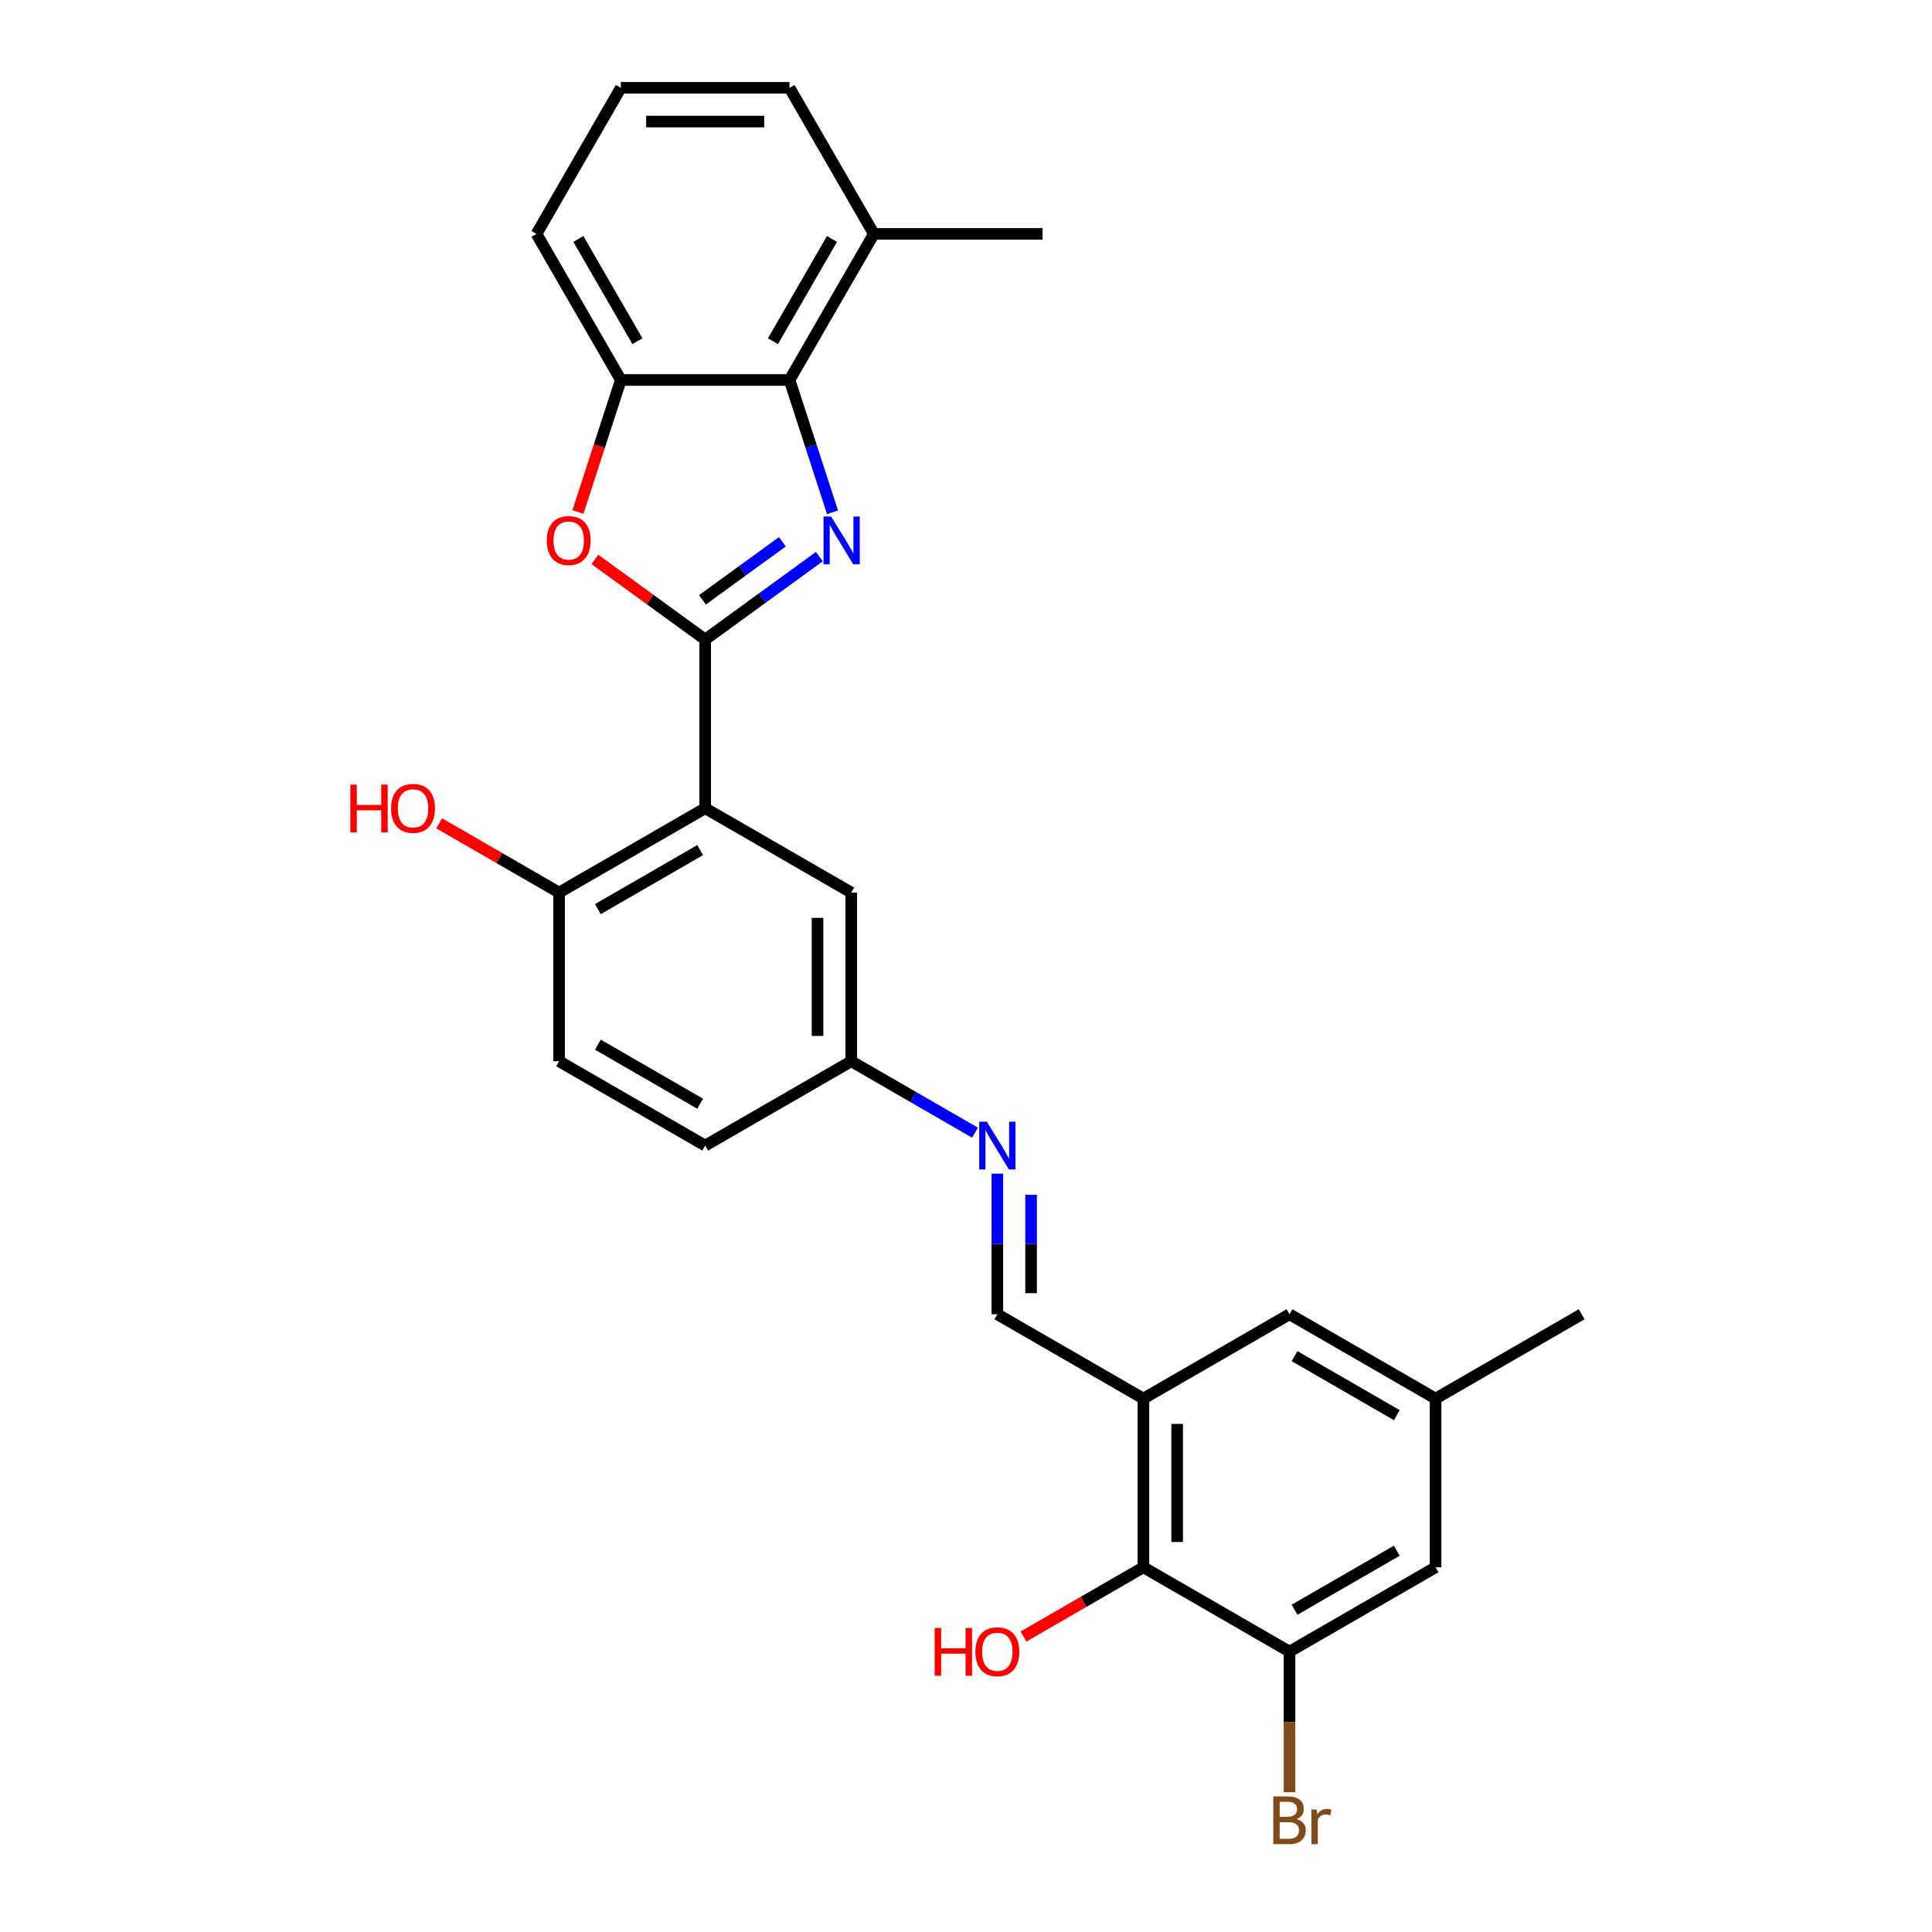 <?xml version='1.0' encoding='iso-8859-1'?>
<svg version='1.1' baseProfile='full'
              xmlns='http://www.w3.org/2000/svg'
                      xmlns:rdkit='http://www.rdkit.org/xml'
                      xmlns:xlink='http://www.w3.org/1999/xlink'
                  xml:space='preserve'
width='1000px' height='1000px' viewBox='0 0 1000 1000'>
<!-- END OF HEADER -->
<rect style='opacity:1.0;fill:#FFFFFF;stroke:none' width='1000' height='1000' x='0' y='0'> </rect>
<path class='bond-0' d='M 365,331.029 L 394.537,309.569' style='fill:none;fill-rule:evenodd;stroke:#000000;stroke-width:6px;stroke-linecap:butt;stroke-linejoin:miter;stroke-opacity:1' />
<path class='bond-0' d='M 394.537,309.569 L 424.074,288.109' style='fill:none;fill-rule:evenodd;stroke:#0000FF;stroke-width:6px;stroke-linecap:butt;stroke-linejoin:miter;stroke-opacity:1' />
<path class='bond-0' d='M 363.598,310.464 L 384.274,295.442' style='fill:none;fill-rule:evenodd;stroke:#000000;stroke-width:6px;stroke-linecap:butt;stroke-linejoin:miter;stroke-opacity:1' />
<path class='bond-0' d='M 384.274,295.442 L 404.95,280.42' style='fill:none;fill-rule:evenodd;stroke:#0000FF;stroke-width:6px;stroke-linecap:butt;stroke-linejoin:miter;stroke-opacity:1' />
<path class='bond-1' d='M 365,331.029 L 365,418.336' style='fill:none;fill-rule:evenodd;stroke:#000000;stroke-width:6px;stroke-linecap:butt;stroke-linejoin:miter;stroke-opacity:1' />
<path class='bond-2' d='M 365,331.029 L 336.45,310.286' style='fill:none;fill-rule:evenodd;stroke:#000000;stroke-width:6px;stroke-linecap:butt;stroke-linejoin:miter;stroke-opacity:1' />
<path class='bond-2' d='M 336.45,310.286 L 307.9,289.543' style='fill:none;fill-rule:evenodd;stroke:#FF0000;stroke-width:6px;stroke-linecap:butt;stroke-linejoin:miter;stroke-opacity:1' />
<path class='bond-3' d='M 430.908,265.165 L 419.781,230.92' style='fill:none;fill-rule:evenodd;stroke:#0000FF;stroke-width:6px;stroke-linecap:butt;stroke-linejoin:miter;stroke-opacity:1' />
<path class='bond-3' d='M 419.781,230.92 L 408.654,196.676' style='fill:none;fill-rule:evenodd;stroke:#000000;stroke-width:6px;stroke-linecap:butt;stroke-linejoin:miter;stroke-opacity:1' />
<path class='bond-10' d='M 365,418.336 L 289.39,461.99' style='fill:none;fill-rule:evenodd;stroke:#000000;stroke-width:6px;stroke-linecap:butt;stroke-linejoin:miter;stroke-opacity:1' />
<path class='bond-10' d='M 362.39,440.007 L 309.462,470.564' style='fill:none;fill-rule:evenodd;stroke:#000000;stroke-width:6px;stroke-linecap:butt;stroke-linejoin:miter;stroke-opacity:1' />
<path class='bond-11' d='M 365,418.336 L 440.611,461.99' style='fill:none;fill-rule:evenodd;stroke:#000000;stroke-width:6px;stroke-linecap:butt;stroke-linejoin:miter;stroke-opacity:1' />
<path class='bond-5' d='M 299.138,265.025 L 310.242,230.851' style='fill:none;fill-rule:evenodd;stroke:#FF0000;stroke-width:6px;stroke-linecap:butt;stroke-linejoin:miter;stroke-opacity:1' />
<path class='bond-5' d='M 310.242,230.851 L 321.347,196.676' style='fill:none;fill-rule:evenodd;stroke:#000000;stroke-width:6px;stroke-linecap:butt;stroke-linejoin:miter;stroke-opacity:1' />
<path class='bond-14' d='M 408.654,196.676 L 452.308,121.065' style='fill:none;fill-rule:evenodd;stroke:#000000;stroke-width:6px;stroke-linecap:butt;stroke-linejoin:miter;stroke-opacity:1' />
<path class='bond-14' d='M 400.08,176.604 L 430.638,123.676' style='fill:none;fill-rule:evenodd;stroke:#000000;stroke-width:6px;stroke-linecap:butt;stroke-linejoin:miter;stroke-opacity:1' />
<path class='bond-27' d='M 408.654,196.676 L 321.347,196.676' style='fill:none;fill-rule:evenodd;stroke:#000000;stroke-width:6px;stroke-linecap:butt;stroke-linejoin:miter;stroke-opacity:1' />
<path class='bond-4' d='M 591.832,723.913 L 516.222,680.26' style='fill:none;fill-rule:evenodd;stroke:#000000;stroke-width:6px;stroke-linecap:butt;stroke-linejoin:miter;stroke-opacity:1' />
<path class='bond-6' d='M 591.832,723.913 L 591.832,811.221' style='fill:none;fill-rule:evenodd;stroke:#000000;stroke-width:6px;stroke-linecap:butt;stroke-linejoin:miter;stroke-opacity:1' />
<path class='bond-6' d='M 609.294,737.01 L 609.294,798.125' style='fill:none;fill-rule:evenodd;stroke:#000000;stroke-width:6px;stroke-linecap:butt;stroke-linejoin:miter;stroke-opacity:1' />
<path class='bond-12' d='M 591.832,723.913 L 667.443,680.26' style='fill:none;fill-rule:evenodd;stroke:#000000;stroke-width:6px;stroke-linecap:butt;stroke-linejoin:miter;stroke-opacity:1' />
<path class='bond-22' d='M 321.347,196.676 L 277.693,121.065' style='fill:none;fill-rule:evenodd;stroke:#000000;stroke-width:6px;stroke-linecap:butt;stroke-linejoin:miter;stroke-opacity:1' />
<path class='bond-22' d='M 329.921,176.604 L 299.363,123.676' style='fill:none;fill-rule:evenodd;stroke:#000000;stroke-width:6px;stroke-linecap:butt;stroke-linejoin:miter;stroke-opacity:1' />
<path class='bond-7' d='M 591.832,811.221 L 667.443,854.875' style='fill:none;fill-rule:evenodd;stroke:#000000;stroke-width:6px;stroke-linecap:butt;stroke-linejoin:miter;stroke-opacity:1' />
<path class='bond-19' d='M 591.832,811.221 L 560.793,829.141' style='fill:none;fill-rule:evenodd;stroke:#000000;stroke-width:6px;stroke-linecap:butt;stroke-linejoin:miter;stroke-opacity:1' />
<path class='bond-19' d='M 560.793,829.141 L 529.754,847.062' style='fill:none;fill-rule:evenodd;stroke:#FF0000;stroke-width:6px;stroke-linecap:butt;stroke-linejoin:miter;stroke-opacity:1' />
<path class='bond-18' d='M 667.443,854.875 L 667.443,891.256' style='fill:none;fill-rule:evenodd;stroke:#000000;stroke-width:6px;stroke-linecap:butt;stroke-linejoin:miter;stroke-opacity:1' />
<path class='bond-18' d='M 667.443,891.256 L 667.443,927.637' style='fill:none;fill-rule:evenodd;stroke:#7F4C19;stroke-width:6px;stroke-linecap:butt;stroke-linejoin:miter;stroke-opacity:1' />
<path class='bond-30' d='M 667.443,854.875 L 743.054,811.221' style='fill:none;fill-rule:evenodd;stroke:#000000;stroke-width:6px;stroke-linecap:butt;stroke-linejoin:miter;stroke-opacity:1' />
<path class='bond-30' d='M 670.054,833.205 L 722.981,802.647' style='fill:none;fill-rule:evenodd;stroke:#000000;stroke-width:6px;stroke-linecap:butt;stroke-linejoin:miter;stroke-opacity:1' />
<path class='bond-8' d='M 516.222,680.26 L 516.222,643.878' style='fill:none;fill-rule:evenodd;stroke:#000000;stroke-width:6px;stroke-linecap:butt;stroke-linejoin:miter;stroke-opacity:1' />
<path class='bond-8' d='M 516.222,643.878 L 516.222,607.497' style='fill:none;fill-rule:evenodd;stroke:#0000FF;stroke-width:6px;stroke-linecap:butt;stroke-linejoin:miter;stroke-opacity:1' />
<path class='bond-8' d='M 533.683,669.345 L 533.683,643.878' style='fill:none;fill-rule:evenodd;stroke:#000000;stroke-width:6px;stroke-linecap:butt;stroke-linejoin:miter;stroke-opacity:1' />
<path class='bond-8' d='M 533.683,643.878 L 533.683,618.412' style='fill:none;fill-rule:evenodd;stroke:#0000FF;stroke-width:6px;stroke-linecap:butt;stroke-linejoin:miter;stroke-opacity:1' />
<path class='bond-9' d='M 504.662,586.278 L 472.637,567.788' style='fill:none;fill-rule:evenodd;stroke:#0000FF;stroke-width:6px;stroke-linecap:butt;stroke-linejoin:miter;stroke-opacity:1' />
<path class='bond-9' d='M 472.637,567.788 L 440.611,549.298' style='fill:none;fill-rule:evenodd;stroke:#000000;stroke-width:6px;stroke-linecap:butt;stroke-linejoin:miter;stroke-opacity:1' />
<path class='bond-17' d='M 289.39,461.99 L 289.39,549.298' style='fill:none;fill-rule:evenodd;stroke:#000000;stroke-width:6px;stroke-linecap:butt;stroke-linejoin:miter;stroke-opacity:1' />
<path class='bond-21' d='M 289.39,461.99 L 258.351,444.07' style='fill:none;fill-rule:evenodd;stroke:#000000;stroke-width:6px;stroke-linecap:butt;stroke-linejoin:miter;stroke-opacity:1' />
<path class='bond-21' d='M 258.351,444.07 L 227.312,426.15' style='fill:none;fill-rule:evenodd;stroke:#FF0000;stroke-width:6px;stroke-linecap:butt;stroke-linejoin:miter;stroke-opacity:1' />
<path class='bond-16' d='M 440.611,461.99 L 440.611,549.298' style='fill:none;fill-rule:evenodd;stroke:#000000;stroke-width:6px;stroke-linecap:butt;stroke-linejoin:miter;stroke-opacity:1' />
<path class='bond-16' d='M 423.15,475.086 L 423.15,536.202' style='fill:none;fill-rule:evenodd;stroke:#000000;stroke-width:6px;stroke-linecap:butt;stroke-linejoin:miter;stroke-opacity:1' />
<path class='bond-15' d='M 667.443,680.26 L 743.054,723.913' style='fill:none;fill-rule:evenodd;stroke:#000000;stroke-width:6px;stroke-linecap:butt;stroke-linejoin:miter;stroke-opacity:1' />
<path class='bond-15' d='M 670.054,701.93 L 722.981,732.487' style='fill:none;fill-rule:evenodd;stroke:#000000;stroke-width:6px;stroke-linecap:butt;stroke-linejoin:miter;stroke-opacity:1' />
<path class='bond-13' d='M 743.054,811.221 L 743.054,723.913' style='fill:none;fill-rule:evenodd;stroke:#000000;stroke-width:6px;stroke-linecap:butt;stroke-linejoin:miter;stroke-opacity:1' />
<path class='bond-24' d='M 452.308,121.065 L 408.654,45.455' style='fill:none;fill-rule:evenodd;stroke:#000000;stroke-width:6px;stroke-linecap:butt;stroke-linejoin:miter;stroke-opacity:1' />
<path class='bond-25' d='M 452.308,121.065 L 539.616,121.065' style='fill:none;fill-rule:evenodd;stroke:#000000;stroke-width:6px;stroke-linecap:butt;stroke-linejoin:miter;stroke-opacity:1' />
<path class='bond-26' d='M 743.054,723.913 L 818.665,680.26' style='fill:none;fill-rule:evenodd;stroke:#000000;stroke-width:6px;stroke-linecap:butt;stroke-linejoin:miter;stroke-opacity:1' />
<path class='bond-20' d='M 440.611,549.298 L 365,592.952' style='fill:none;fill-rule:evenodd;stroke:#000000;stroke-width:6px;stroke-linecap:butt;stroke-linejoin:miter;stroke-opacity:1' />
<path class='bond-28' d='M 289.39,549.298 L 365,592.952' style='fill:none;fill-rule:evenodd;stroke:#000000;stroke-width:6px;stroke-linecap:butt;stroke-linejoin:miter;stroke-opacity:1' />
<path class='bond-28' d='M 309.462,540.724 L 362.39,571.282' style='fill:none;fill-rule:evenodd;stroke:#000000;stroke-width:6px;stroke-linecap:butt;stroke-linejoin:miter;stroke-opacity:1' />
<path class='bond-23' d='M 277.693,121.065 L 321.347,45.455' style='fill:none;fill-rule:evenodd;stroke:#000000;stroke-width:6px;stroke-linecap:butt;stroke-linejoin:miter;stroke-opacity:1' />
<path class='bond-29' d='M 321.347,45.455 L 408.654,45.455' style='fill:none;fill-rule:evenodd;stroke:#000000;stroke-width:6px;stroke-linecap:butt;stroke-linejoin:miter;stroke-opacity:1' />
<path class='bond-29' d='M 334.443,62.916 L 395.558,62.916' style='fill:none;fill-rule:evenodd;stroke:#000000;stroke-width:6px;stroke-linecap:butt;stroke-linejoin:miter;stroke-opacity:1' />
<path  class='atom-1' d='M 430.168 267.348
L 438.27 280.444
Q 439.074 281.736, 440.366 284.076
Q 441.658 286.416, 441.728 286.555
L 441.728 267.348
L 445.011 267.348
L 445.011 292.073
L 441.623 292.073
L 432.927 277.755
Q 431.914 276.079, 430.832 274.158
Q 429.784 272.237, 429.47 271.643
L 429.47 292.073
L 426.257 292.073
L 426.257 267.348
L 430.168 267.348
' fill='#0000FF'/>
<path  class='atom-3' d='M 283.017 279.78
Q 283.017 273.843, 285.95 270.526
Q 288.884 267.208, 294.367 267.208
Q 299.85 267.208, 302.783 270.526
Q 305.717 273.843, 305.717 279.78
Q 305.717 285.787, 302.748 289.21
Q 299.78 292.597, 294.367 292.597
Q 288.919 292.597, 285.95 289.21
Q 283.017 285.822, 283.017 279.78
M 294.367 289.803
Q 298.139 289.803, 300.164 287.289
Q 302.225 284.739, 302.225 279.78
Q 302.225 274.926, 300.164 272.481
Q 298.139 270.002, 294.367 270.002
Q 290.595 270.002, 288.535 272.447
Q 286.509 274.891, 286.509 279.78
Q 286.509 284.774, 288.535 287.289
Q 290.595 289.803, 294.367 289.803
' fill='#FF0000'/>
<path  class='atom-10' d='M 510.756 580.589
L 518.858 593.685
Q 519.662 594.977, 520.954 597.317
Q 522.246 599.657, 522.316 599.797
L 522.316 580.589
L 525.599 580.589
L 525.599 605.315
L 522.211 605.315
L 513.515 590.996
Q 512.502 589.32, 511.42 587.399
Q 510.372 585.478, 510.058 584.885
L 510.058 605.315
L 506.845 605.315
L 506.845 580.589
L 510.756 580.589
' fill='#0000FF'/>
<path  class='atom-19' d='M 671.058 941.554
Q 673.432 942.218, 674.62 943.684
Q 675.842 945.116, 675.842 947.247
Q 675.842 950.669, 673.642 952.625
Q 671.477 954.545, 667.356 954.545
L 659.044 954.545
L 659.044 929.82
L 666.343 929.82
Q 670.569 929.82, 672.699 931.531
Q 674.829 933.242, 674.829 936.385
Q 674.829 940.122, 671.058 941.554
M 662.362 932.614
L 662.362 940.367
L 666.343 940.367
Q 668.788 940.367, 670.045 939.389
Q 671.337 938.376, 671.337 936.385
Q 671.337 932.614, 666.343 932.614
L 662.362 932.614
M 667.356 951.752
Q 669.766 951.752, 671.058 950.599
Q 672.35 949.447, 672.35 947.247
Q 672.35 945.221, 670.918 944.208
Q 669.521 943.161, 666.832 943.161
L 662.362 943.161
L 662.362 951.752
L 667.356 951.752
' fill='#7F4C19'/>
<path  class='atom-19' d='M 681.465 936.595
L 681.849 939.075
Q 683.735 936.281, 686.808 936.281
Q 687.786 936.281, 689.113 936.63
L 688.589 939.563
Q 687.087 939.214, 686.249 939.214
Q 684.782 939.214, 683.805 939.808
Q 682.862 940.367, 682.093 941.729
L 682.093 954.545
L 678.811 954.545
L 678.811 936.595
L 681.465 936.595
' fill='#7F4C19'/>
<path  class='atom-20' d='M 483.778 842.652
L 487.131 842.652
L 487.131 853.164
L 499.773 853.164
L 499.773 842.652
L 503.126 842.652
L 503.126 867.377
L 499.773 867.377
L 499.773 855.958
L 487.131 855.958
L 487.131 867.377
L 483.778 867.377
L 483.778 842.652
' fill='#FF0000'/>
<path  class='atom-20' d='M 504.872 854.945
Q 504.872 849.008, 507.805 845.69
Q 510.739 842.373, 516.222 842.373
Q 521.705 842.373, 524.638 845.69
Q 527.572 849.008, 527.572 854.945
Q 527.572 860.952, 524.603 864.374
Q 521.635 867.762, 516.222 867.762
Q 510.774 867.762, 507.805 864.374
Q 504.872 860.987, 504.872 854.945
M 516.222 864.968
Q 519.993 864.968, 522.019 862.453
Q 524.079 859.904, 524.079 854.945
Q 524.079 850.091, 522.019 847.646
Q 519.993 845.166, 516.222 845.166
Q 512.45 845.166, 510.39 847.611
Q 508.364 850.056, 508.364 854.945
Q 508.364 859.939, 510.39 862.453
Q 512.45 864.968, 516.222 864.968
' fill='#FF0000'/>
<path  class='atom-22' d='M 181.335 406.113
L 184.688 406.113
L 184.688 416.625
L 197.33 416.625
L 197.33 406.113
L 200.683 406.113
L 200.683 430.839
L 197.33 430.839
L 197.33 419.419
L 184.688 419.419
L 184.688 430.839
L 181.335 430.839
L 181.335 406.113
' fill='#FF0000'/>
<path  class='atom-22' d='M 202.429 418.406
Q 202.429 412.469, 205.363 409.152
Q 208.296 405.834, 213.779 405.834
Q 219.262 405.834, 222.195 409.152
Q 225.129 412.469, 225.129 418.406
Q 225.129 424.413, 222.161 427.835
Q 219.192 431.223, 213.779 431.223
Q 208.331 431.223, 205.363 427.835
Q 202.429 424.448, 202.429 418.406
M 213.779 428.429
Q 217.551 428.429, 219.576 425.915
Q 221.637 423.365, 221.637 418.406
Q 221.637 413.552, 219.576 411.107
Q 217.551 408.628, 213.779 408.628
Q 210.007 408.628, 207.947 411.072
Q 205.921 413.517, 205.921 418.406
Q 205.921 423.4, 207.947 425.915
Q 210.007 428.429, 213.779 428.429
' fill='#FF0000'/>
</svg>
